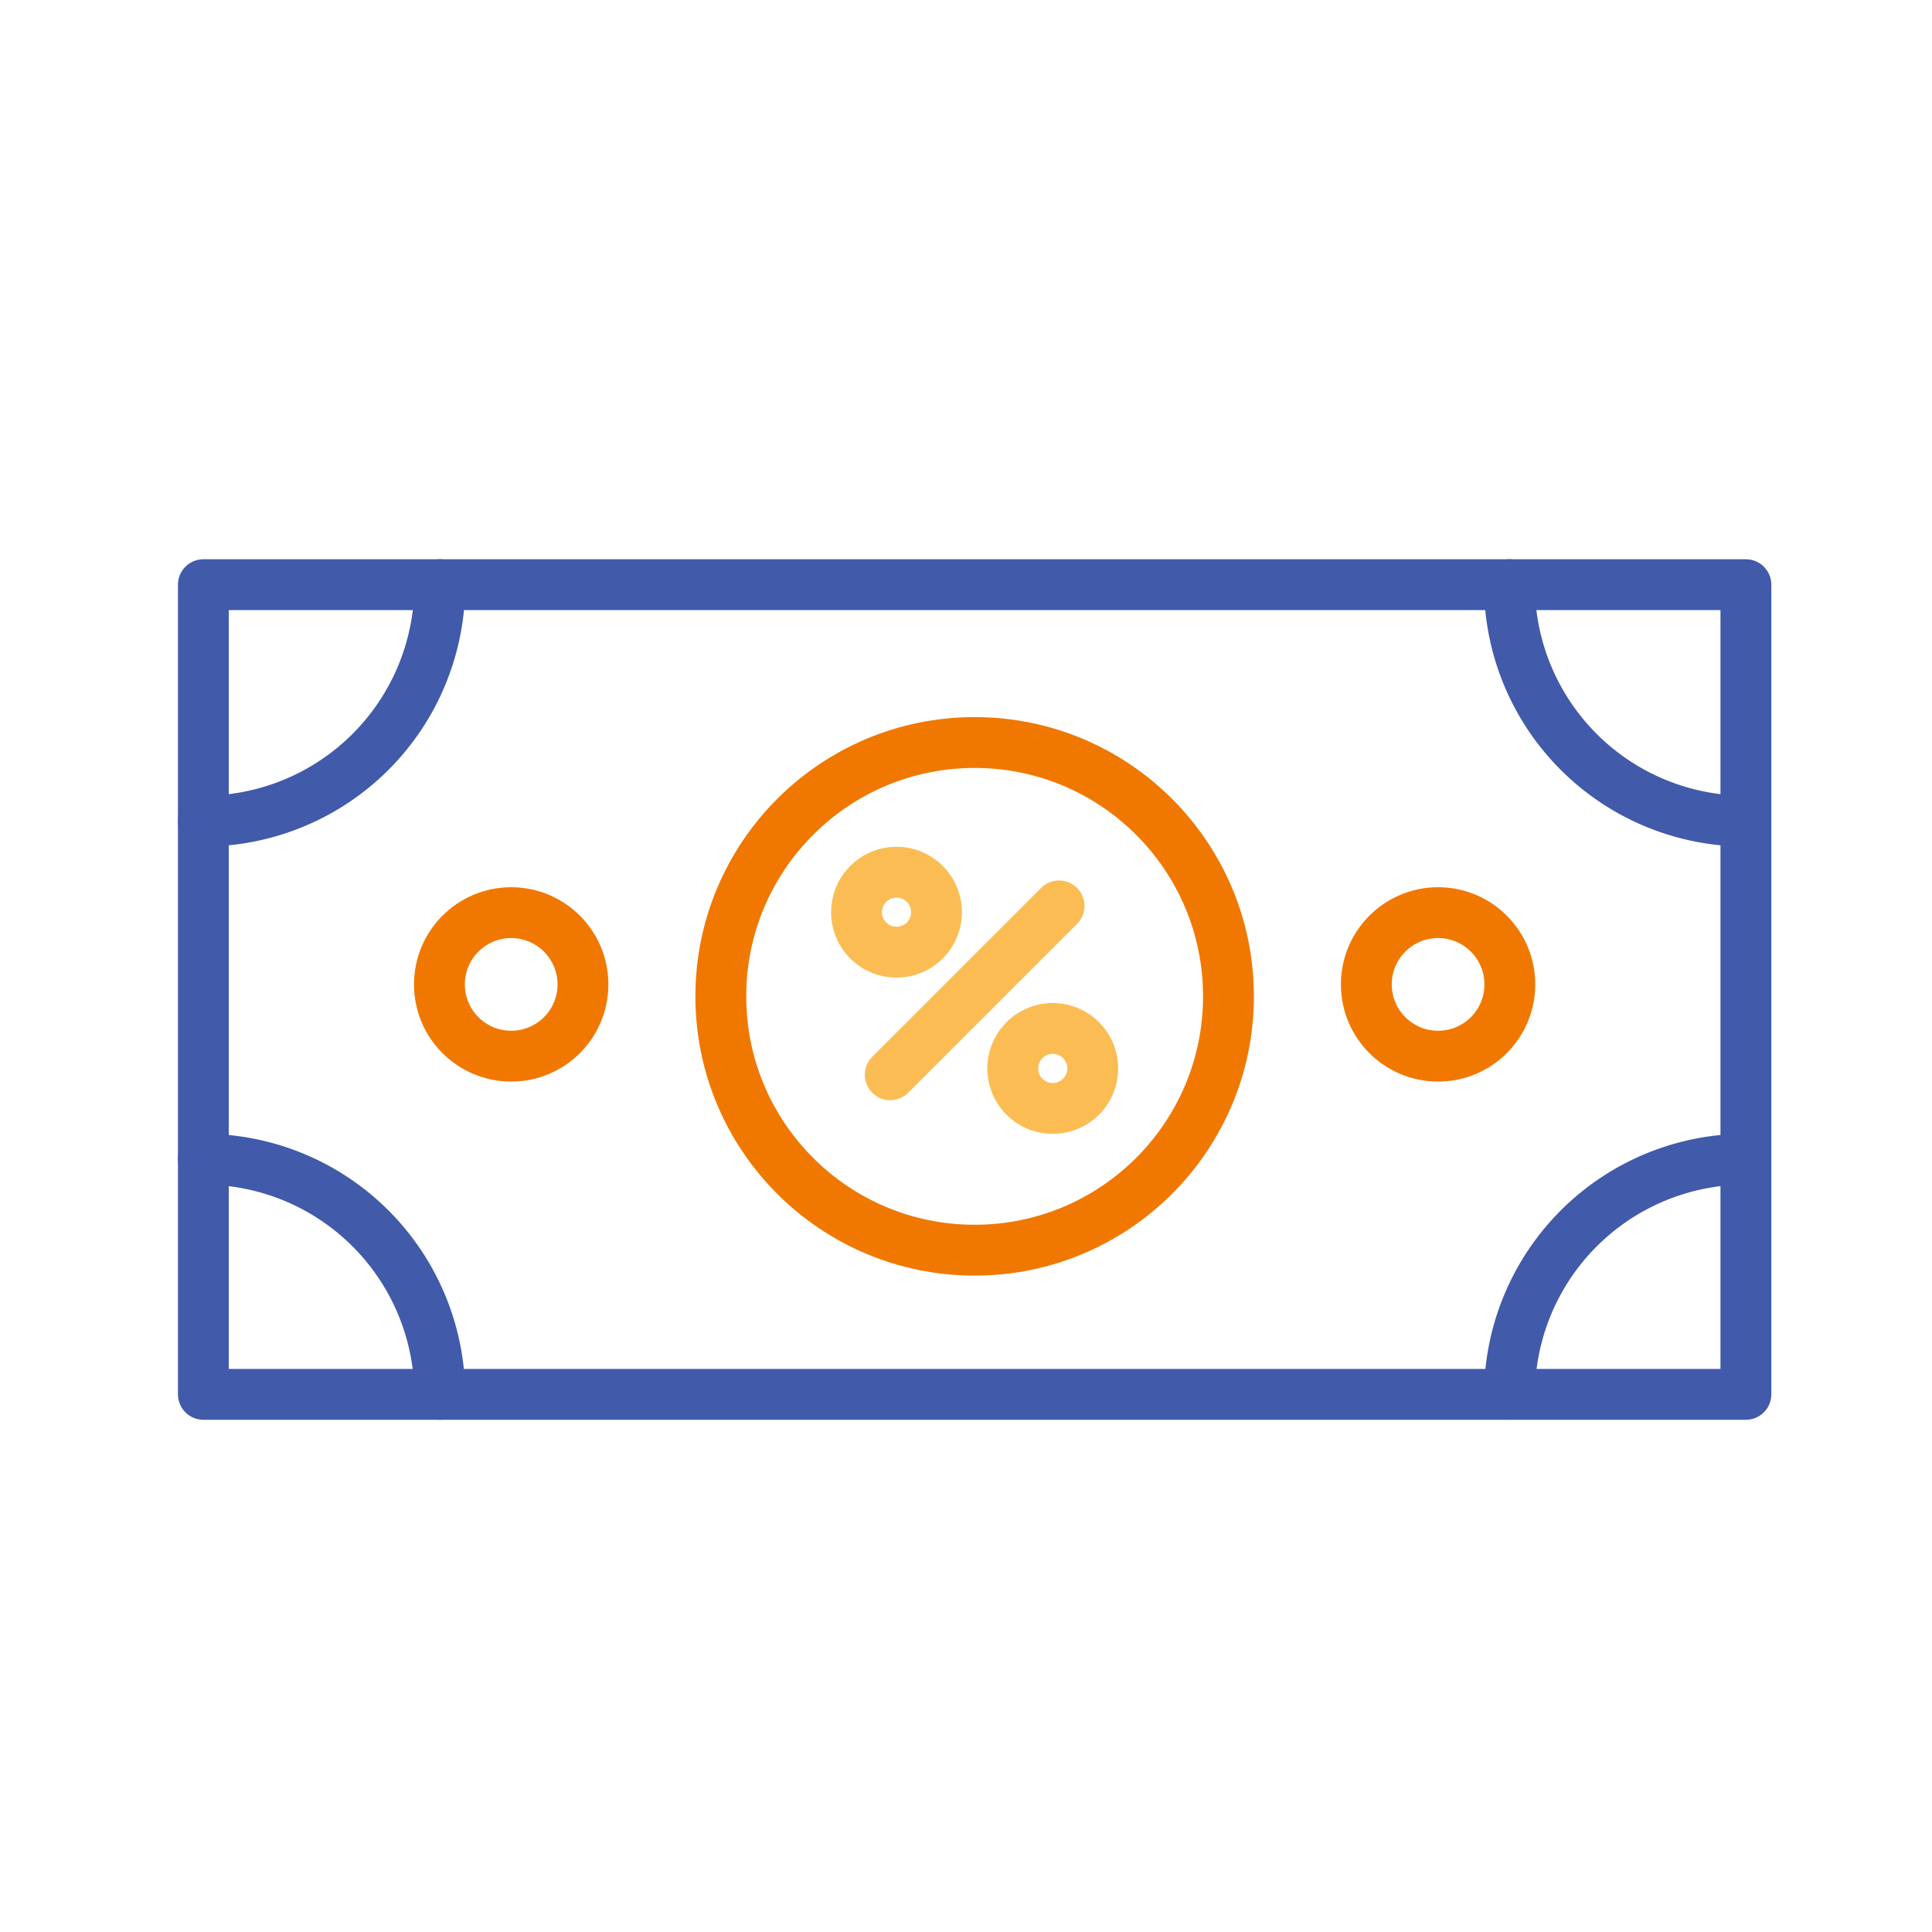 <svg xmlns="http://www.w3.org/2000/svg" xmlns:xlink="http://www.w3.org/1999/xlink" width="76" height="76" viewBox="0 0 76 76">
  <defs>
    <clipPath id="clip-path">
      <rect id="長方形_634" data-name="長方形 634" width="62.679" height="33.85" transform="translate(0 0)" fill="none"/>
    </clipPath>
  </defs>
  <g id="グループ_1230" data-name="グループ 1230" transform="translate(-437 -271)">
    <rect id="長方形_730" data-name="長方形 730" width="76" height="76" transform="translate(437 271)" fill="#fff"/>
    <g id="グループ_1131" data-name="グループ 1131" transform="translate(444 293)">
      <path id="パス_1321" data-name="パス 1321" d="M52.377,1H1V32.85H61.679V1Z" fill="#fff"/>
      <g id="グループ_1037" data-name="グループ 1037">
        <g id="グループ_1036" data-name="グループ 1036" clip-path="url(#clip-path)">
          <path id="パス_1322" data-name="パス 1322" d="M52.377,1H1V32.85H61.679V1Z" fill="none" stroke="#415aaa" stroke-linecap="round" stroke-linejoin="round" stroke-width="2"/>
          <path id="パス_1323" data-name="パス 1323" d="M52.377,1a9.3,9.3,0,0,0,9.3,9.3" fill="none" stroke="#415aaa" stroke-linecap="round" stroke-linejoin="round" stroke-width="2"/>
          <path id="パス_1324" data-name="パス 1324" d="M61.679,23.6a9.3,9.3,0,0,0-9.3,9.248" fill="none" stroke="#415aaa" stroke-linecap="round" stroke-linejoin="round" stroke-width="2"/>
          <path id="パス_1325" data-name="パス 1325" d="M1,10.3A9.3,9.3,0,0,0,10.3,1" fill="none" stroke="#415aaa" stroke-linecap="round" stroke-linejoin="round" stroke-width="2"/>
          <path id="パス_1326" data-name="パス 1326" d="M10.3,32.85A9.3,9.3,0,0,0,1,23.6" fill="none" stroke="#415aaa" stroke-linecap="round" stroke-linejoin="round" stroke-width="2"/>
          <path id="パス_1327" data-name="パス 1327" d="M21.355,17.194a9.985,9.985,0,1,1,9.985,9.985,9.985,9.985,0,0,1-9.985-9.985" fill="#fff"/>
          <circle id="楕円形_20" data-name="楕円形 20" cx="9.985" cy="9.985" r="9.985" transform="translate(21.355 7.209)" fill="none" stroke="#f07800" stroke-linecap="round" stroke-linejoin="round" stroke-width="2"/>
          <path id="パス_1328" data-name="パス 1328" d="M27.154,12.771a1.573,1.573,0,1,1,0,2.225A1.574,1.574,0,0,1,27.154,12.771Z" fill="none" stroke="#fbbd53" stroke-linecap="round" stroke-linejoin="round" stroke-width="2"/>
          <path id="パス_1329" data-name="パス 1329" d="M33.3,18.918a1.573,1.573,0,1,1,0,2.225A1.574,1.574,0,0,1,33.3,18.918Z" fill="none" stroke="#fbbd53" stroke-linecap="round" stroke-linejoin="round" stroke-width="2"/>
          <line id="線_516" data-name="線 516" x1="6.642" y2="6.642" transform="translate(28.019 13.636)" fill="none" stroke="#fbbd53" stroke-linecap="round" stroke-linejoin="round" stroke-width="2"/>
          <path id="パス_1330" data-name="パス 1330" d="M10.286,16.724a2.823,2.823,0,1,1,2.823,2.823,2.823,2.823,0,0,1-2.823-2.823" fill="#fff"/>
          <circle id="楕円形_21" data-name="楕円形 21" cx="2.823" cy="2.823" r="2.823" transform="translate(10.286 13.901)" fill="none" stroke="#f07800" stroke-linecap="round" stroke-linejoin="round" stroke-width="2"/>
          <path id="パス_1331" data-name="パス 1331" d="M46.748,16.724a2.823,2.823,0,1,1,2.823,2.823,2.823,2.823,0,0,1-2.823-2.823" fill="#fff"/>
          <circle id="楕円形_22" data-name="楕円形 22" cx="2.823" cy="2.823" r="2.823" transform="translate(46.748 13.901)" fill="none" stroke="#f07800" stroke-linecap="round" stroke-linejoin="round" stroke-width="2"/>
        </g>
      </g>
    </g>
  </g>
</svg>
